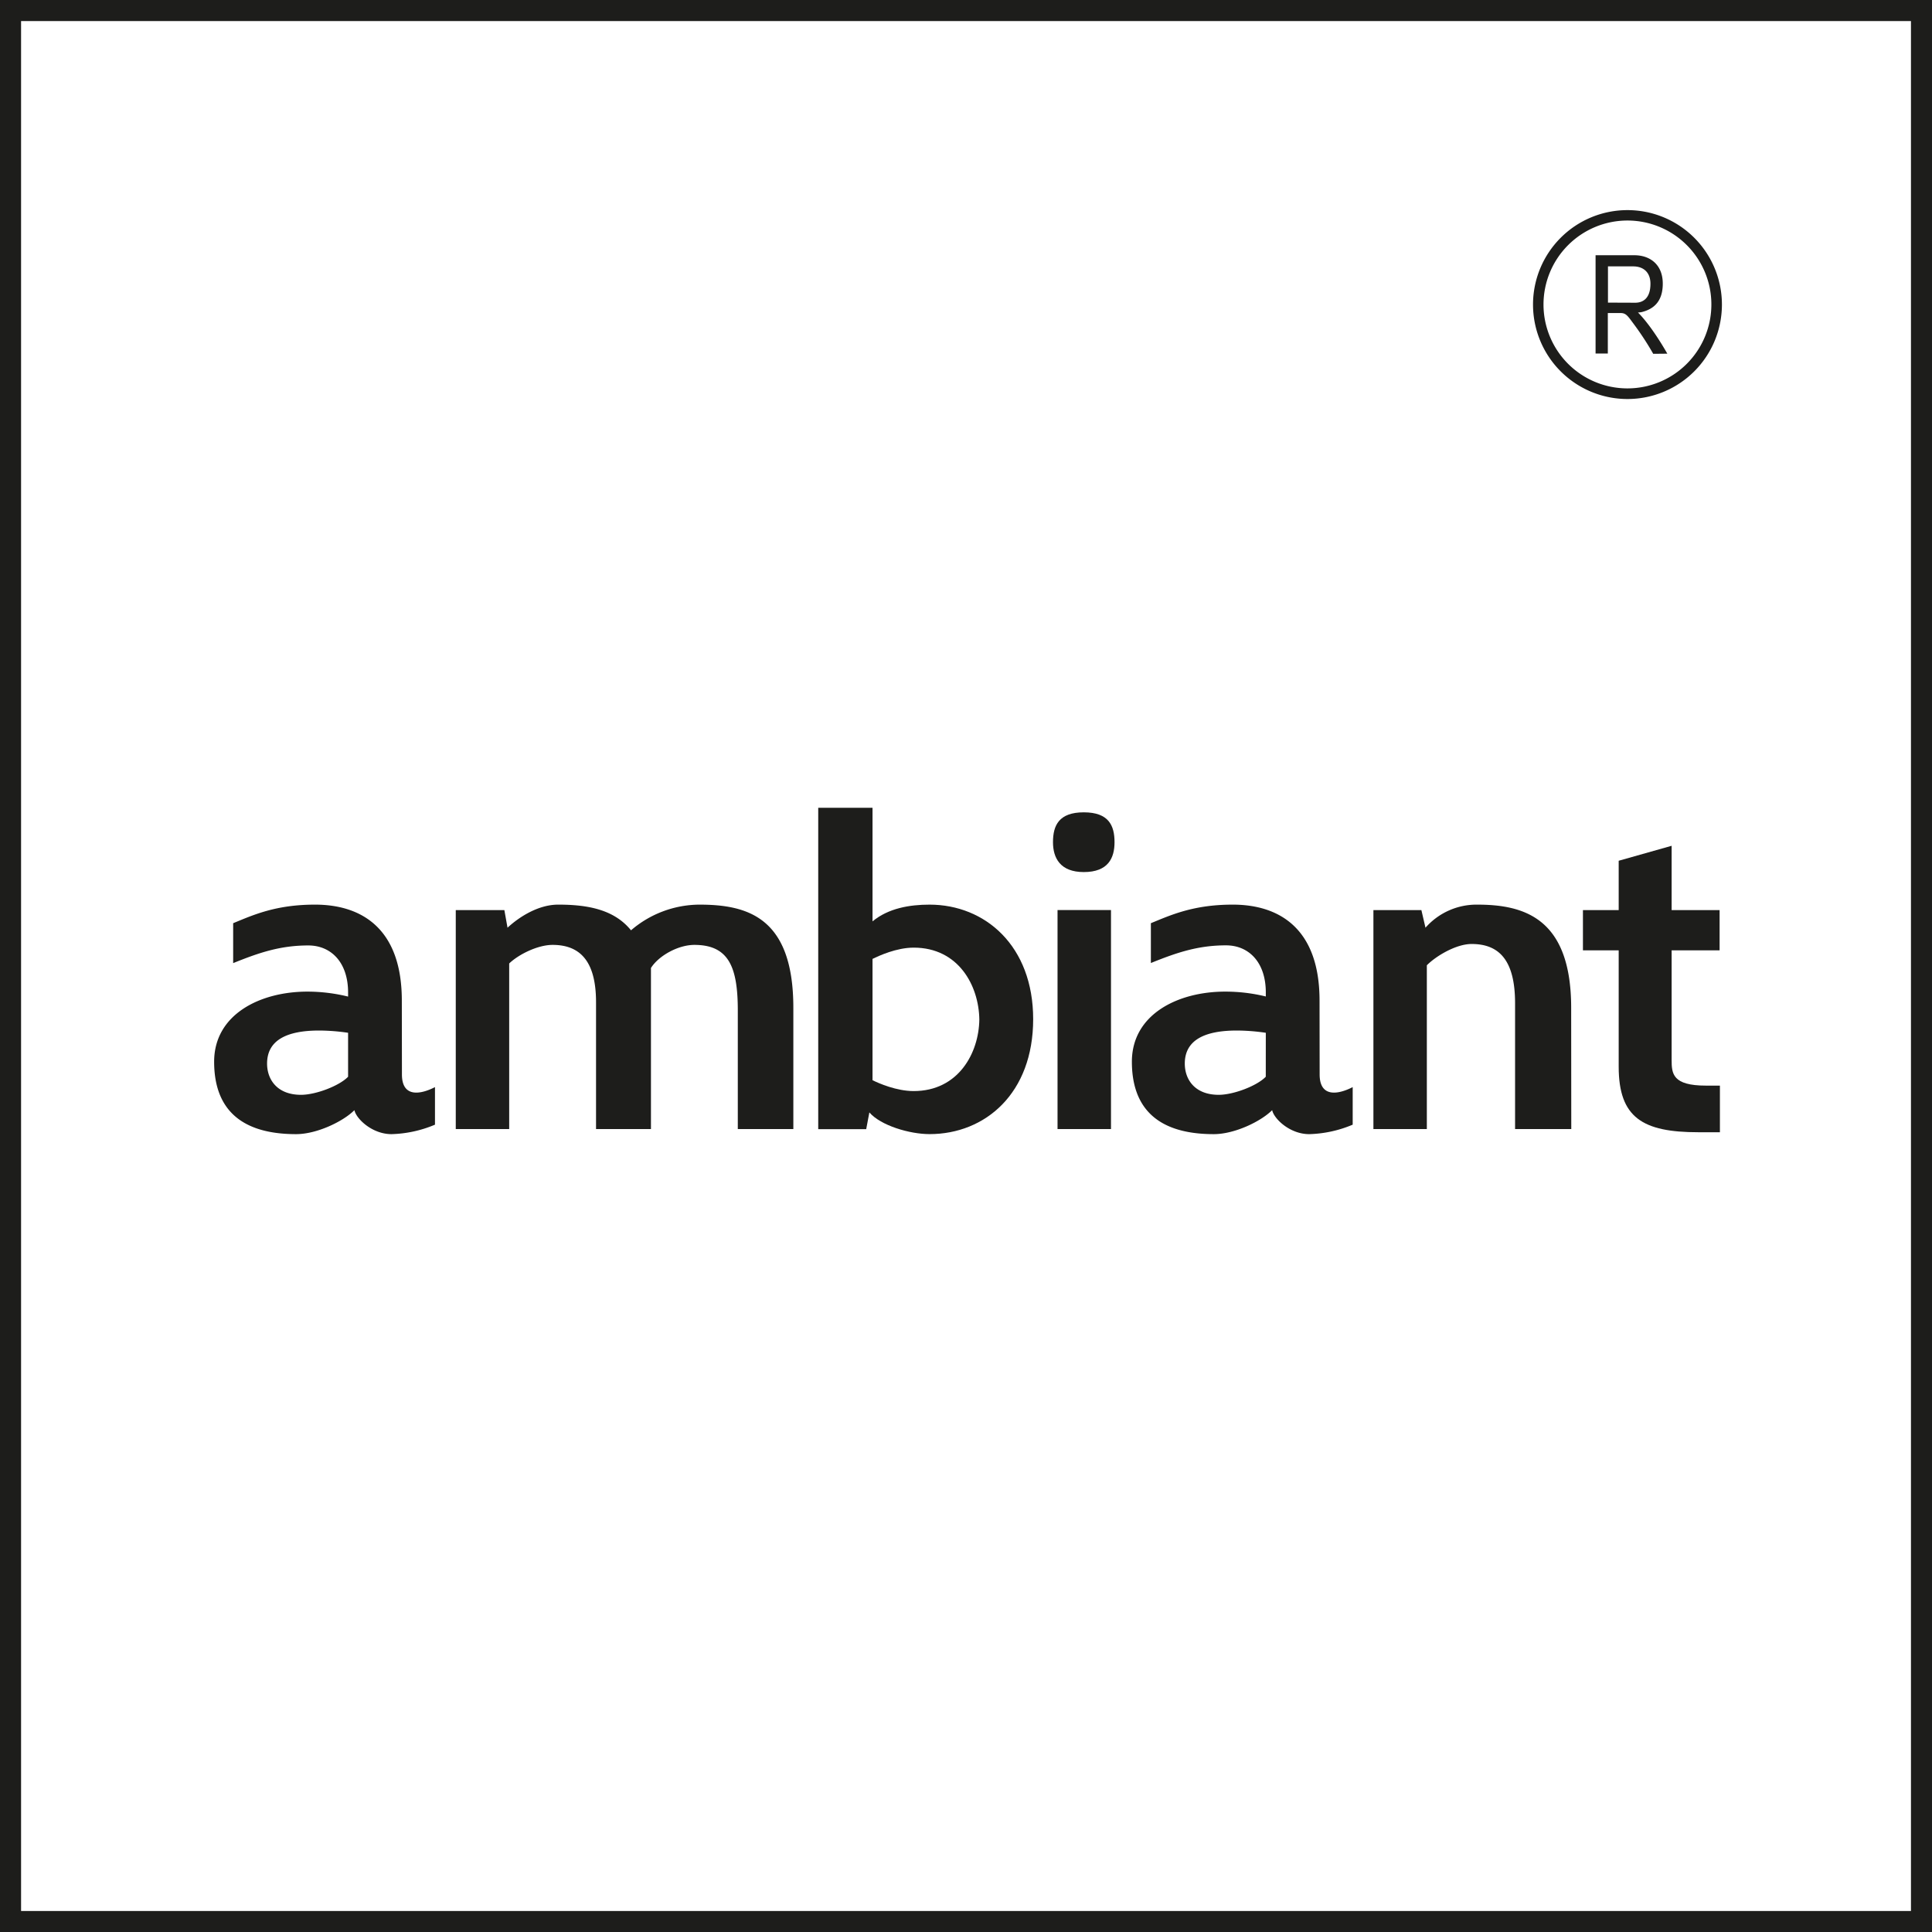 <svg id="Laag_2" data-name="Laag 2" xmlns="http://www.w3.org/2000/svg" xmlns:xlink="http://www.w3.org/1999/xlink" viewBox="0 0 556.58 556.58"><defs><style>.cls-1{fill:none;}.cls-2{clip-path:url(#clip-path);}.cls-3{fill:#1d1d1b;}</style><clipPath id="clip-path" transform="translate(-19.34 -19.47)"><rect class="cls-1" x="19.34" y="19.47" width="556.58" height="556.58"/></clipPath></defs><g class="cls-2"><path class="cls-3" d="M499.67,121.36c-1.89-3.33-5.26-8.67-8.46-11.87a5.63,5.63,0,0,0,1.15-.13c3-.78,6-2.67,6-8.18S494.66,93,490.18,93H479v28.32h3.53V109.65h3.62c1.52,0,2,.66,3.54,2.75a84.54,84.54,0,0,1,5.92,9Zm-17.1-14.71V96.21h7.24c3.12,0,5,1.85,5,5,0,4.32-2.26,5.47-4.39,5.47Z" transform="translate(-19.34 -19.47)"/><path class="cls-3" d="M488.19,80a27.21,27.21,0,1,0,27.21,27.2A27.21,27.21,0,0,0,488.19,80m0,3A24.18,24.18,0,1,1,464,107.2,24.2,24.2,0,0,1,488.19,83" transform="translate(-19.34 -19.47)"/></g><path class="cls-3" d="M25.41,25.54H569.86V570H25.41Zm-6.07-6.07V576.05H575.93V19.47Z" transform="translate(-19.34 -19.47)"/><g class="cls-2"><path class="cls-3" d="M119.62,317a58.66,58.66,0,0,0-8.34-.65c-9.26,0-15,2.74-15,9.52,0,4.56,2.87,9,9.78,9,4.3,0,11.08-2.61,13.56-5.21Zm15.51,12c0,6.64,5.22,5.86,9.52,3.65v10.82a34.45,34.45,0,0,1-12.52,2.73c-5.6,0-10.17-4.43-10.69-6.91-3.25,3.26-10.82,6.91-16.81,6.91-17.6,0-23.6-8.86-23.6-20.86,0-13.68,13.3-20.2,26.86-20.2a49.13,49.13,0,0,1,11.73,1.43v-1.17c0-8.6-4.82-13.56-11.47-13.56-8.08,0-14.21,2.09-21.64,5.09V285.43c5.73-2.35,12.25-5.35,23.59-5.35,13.17,0,25,6.65,25,27.64Z" transform="translate(-19.34 -19.47)"/><path class="cls-3" d="M201.09,287.51a30.45,30.45,0,0,1,19.69-7.43c13.94,0,27.11,3.65,27.11,29.72v34.94h-16V310.59c0-12.52-2.6-18.91-12.51-18.91-4.69,0-10.3,3.13-12.51,6.65v46.41H191.05v-36.5c0-10.82-3.78-16.56-12.51-16.56-4.3,0-9.78,2.74-12.51,5.35v47.71H150.64V281.65h14l.91,5.08c3.52-3.26,9-6.65,14.6-6.65,8.61,0,16.17,1.44,21,7.43" transform="translate(-19.34 -19.47)"/><path class="cls-3" d="M282.56,292.47c-4.95,0-10,2.34-11.86,3.25v34.94c1.83.91,6.91,3.13,11.86,3.13,12.91,0,18.78-11,18.91-20.6-.13-9.77-6-20.72-18.91-20.72m-27.5-40.29H270.7V284.9c4.56-3.78,10.69-4.82,16.43-4.82,16,0,29.85,11.86,29.85,33,0,21.38-13.82,33.11-29.85,33.11-5.74,0-14.08-2.47-17.34-6.25l-.91,4.82H255.06Z" transform="translate(-19.34 -19.47)"/><path class="cls-3" d="M324,281.64H339.4v63.1H324Zm7.56-28.15c7.17,0,8.86,3.78,8.86,8.6,0,4.56-1.82,8.61-8.86,8.61-6.78,0-8.87-4.05-8.87-8.61,0-4.82,1.7-8.6,8.87-8.6" transform="translate(-19.34 -19.47)"/><path class="cls-3" d="M384,317a58.54,58.54,0,0,0-8.34-.65c-9.26,0-15,2.74-15,9.52,0,4.56,2.87,9,9.77,9,4.31,0,11.08-2.61,13.56-5.21Zm15.51,12c0,6.64,5.22,5.86,9.52,3.65v10.82a34.45,34.45,0,0,1-12.52,2.73c-5.6,0-10.16-4.43-10.68-6.91-3.26,3.26-10.82,6.91-16.82,6.91-17.6,0-23.59-8.86-23.59-20.86,0-13.68,13.29-20.2,26.85-20.2A49.13,49.13,0,0,1,384,306.54v-1.17c0-8.6-4.82-13.56-11.47-13.56-8.08,0-14.21,2.09-21.64,5.09V285.43c5.74-2.35,12.25-5.35,23.59-5.35,13.17,0,25,6.65,25,27.64Z" transform="translate(-19.34 -19.47)"/><path class="cls-3" d="M472,344.74H455.81V308.5c0-12.38-4.57-17.08-12.52-17.08-4.43,0-10.17,3.39-12.9,6.13v47.19H415V281.65h13.82l1.18,5.08a19.58,19.58,0,0,1,14.85-6.65c13.3,0,27.12,3.65,27.12,29.72Z" transform="translate(-19.34 -19.47)"/><path class="cls-3" d="M475.36,293.25v-11.6h10.3V267.44l15.25-4.31v18.52h13.82v11.6H500.91v31.54c0,4,.26,7.43,9.91,7.43h4v13.43H508.6c-16,0-22.94-4.17-22.94-18.9v-33.5Z" transform="translate(-19.34 -19.47)"/></g></svg>